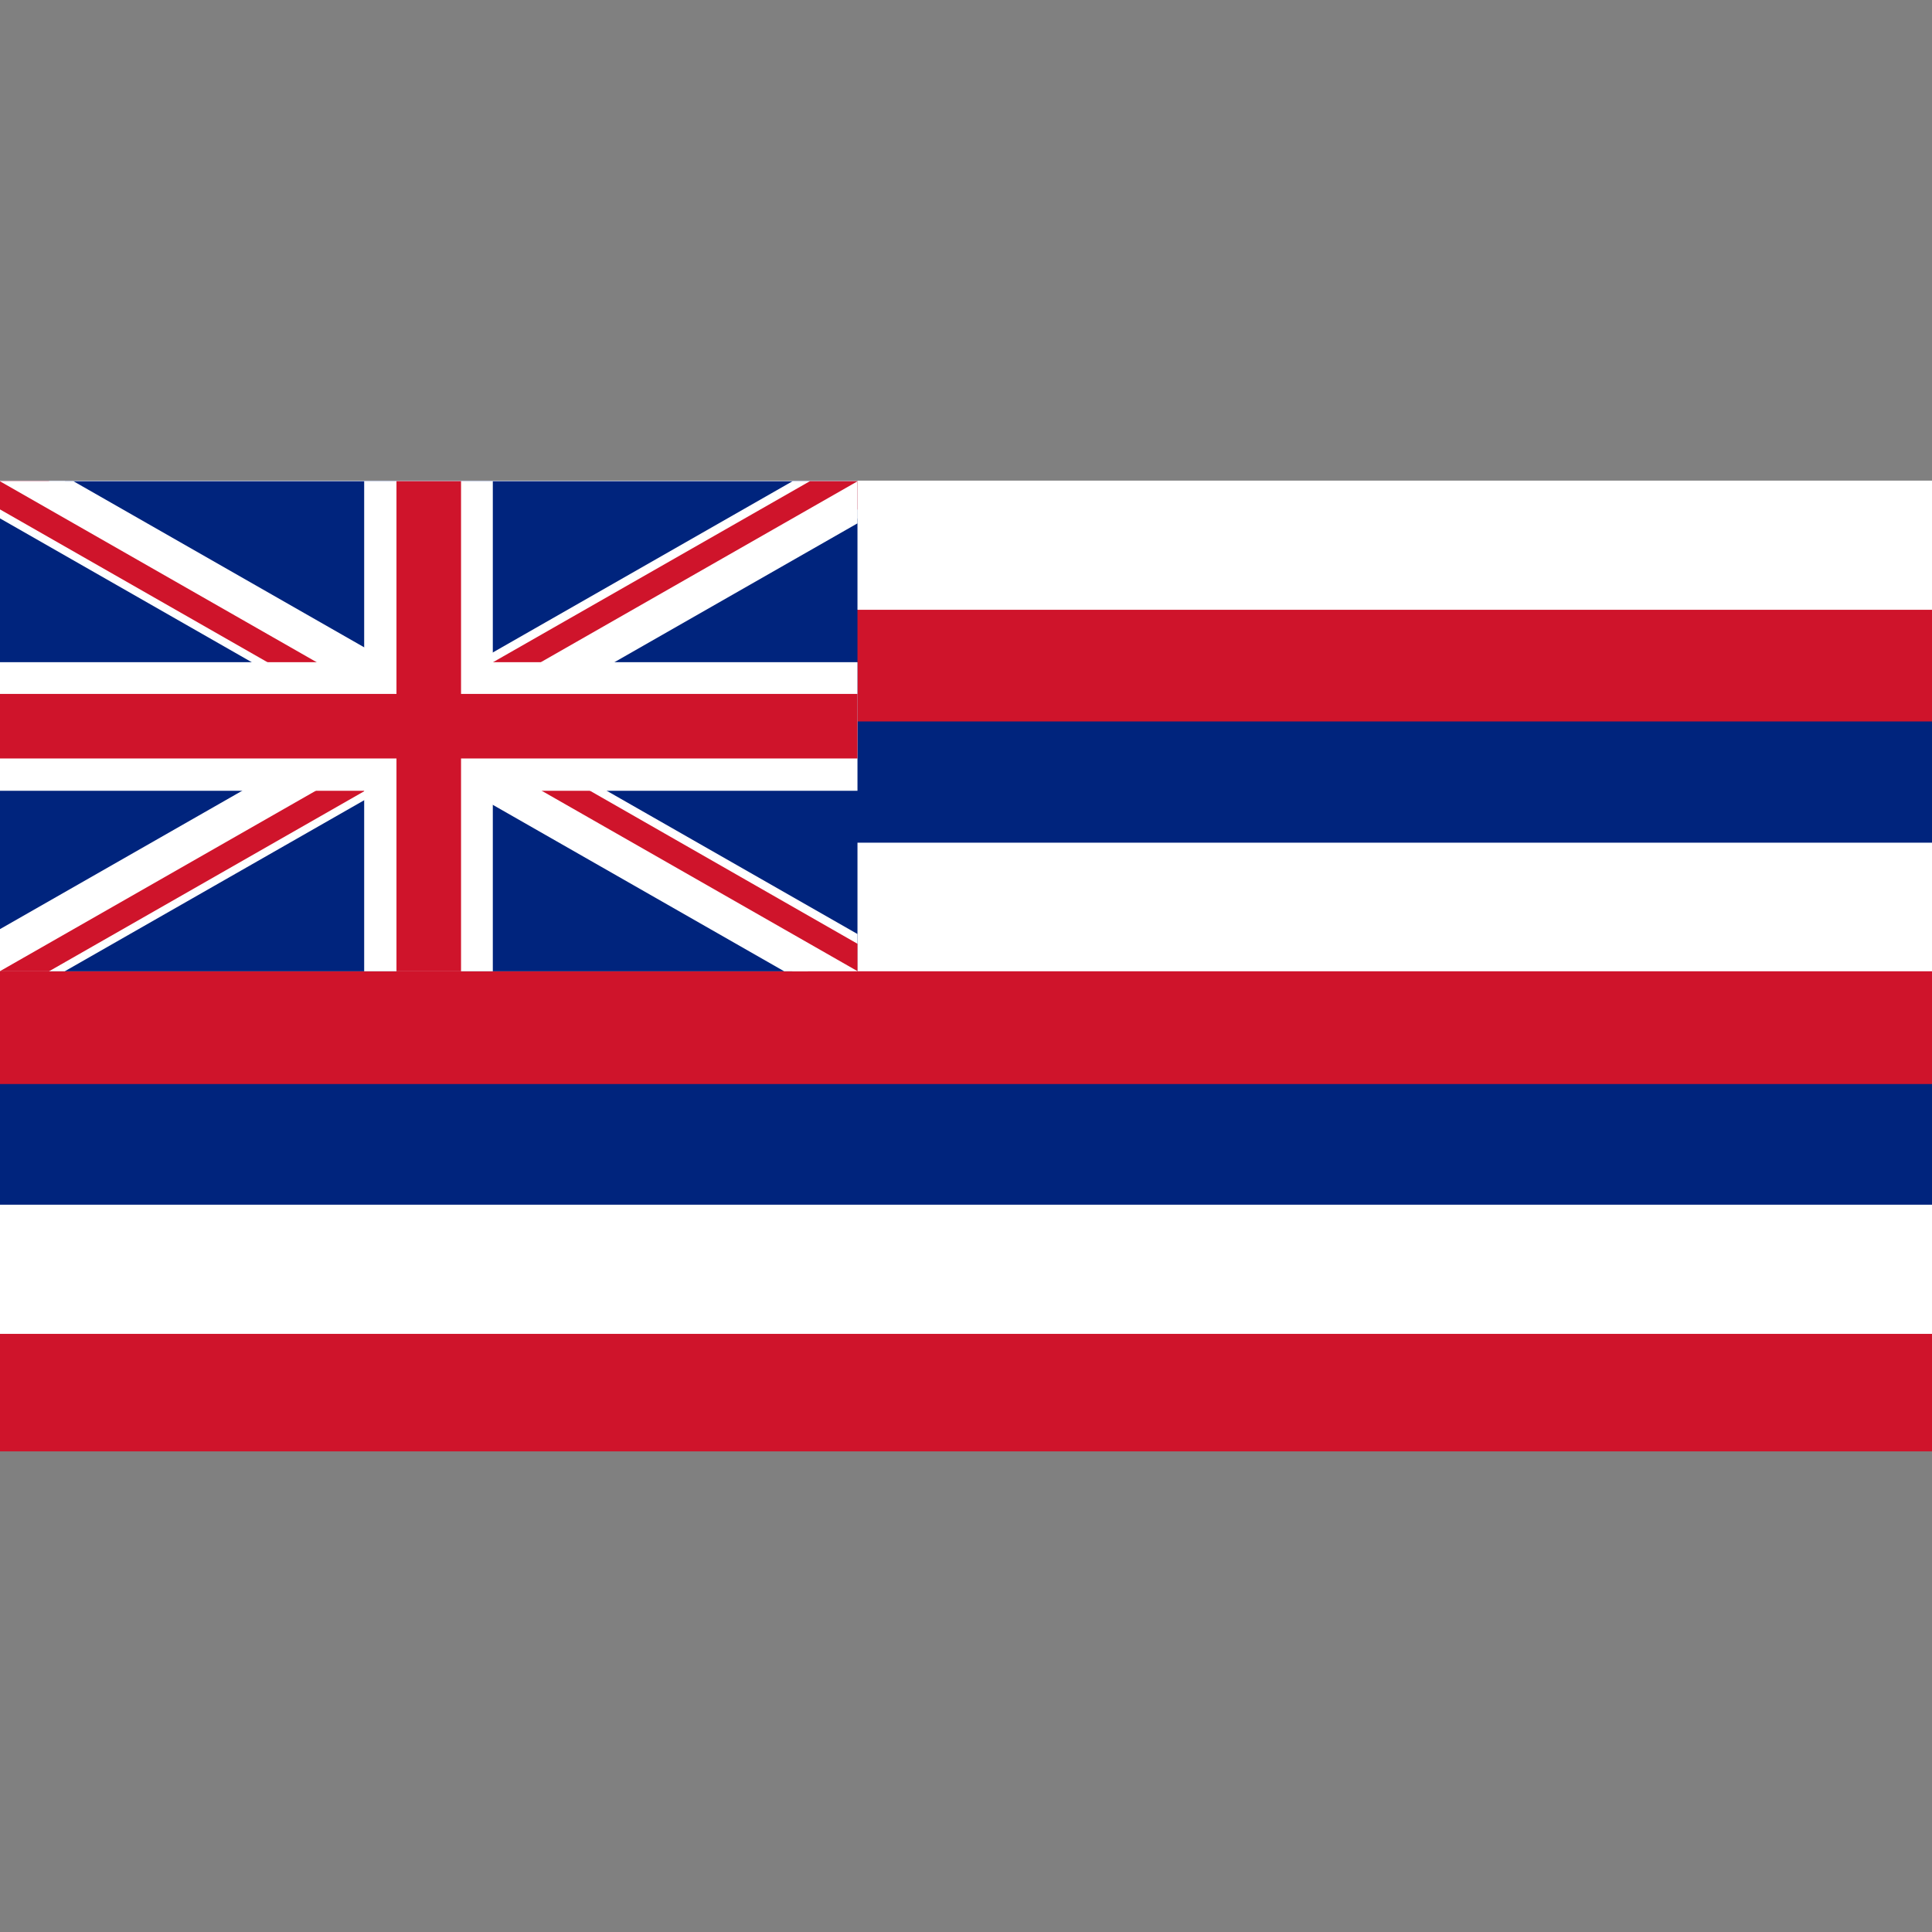 <?xml version="1.0" encoding="utf-8"?>
<!-- Generator: Adobe Illustrator 26.5.0, SVG Export Plug-In . SVG Version: 6.00 Build 0)  -->
<svg version="1.1" id="Layer_1" xmlns="http://www.w3.org/2000/svg" xmlns:xlink="http://www.w3.org/1999/xlink" x="0px" y="0px"
	 viewBox="0 0 512 512" style="enable-background:new 0 0 512 512;" xml:space="preserve">
<rect x="0" y="0" width="512" height="512" fill="#808080" stroke="none"/>
<style type="text/css">
	.st0{fill:#CF142B;}
	.st1{fill:none;}
	.st2{fill:#FFFFFF;}
	.st3{fill:#00247D;}
	.st4{clip-path:url(#SVGID_00000175305649278460192020000013052191416840844724_);fill:#00247D;}
	.st5{clip-path:url(#SVGID_00000044153270605206349020000010011001393950868887_);}
	.st6{clip-path:url(#SVGID_00000118382802002325404090000000005909129616023203_);fill:#FFFFFF;}
	.st7{clip-path:url(#SVGID_00000023280819782734119710000017766022109653567115_);}
	.st8{clip-path:url(#SVGID_00000047025155975326269430000017067890056423376527_);fill:#CF142B;}
	.st9{clip-path:url(#SVGID_00000104682287405848207500000001250846421856693403_);fill:#FFFFFF;}
	.st10{clip-path:url(#SVGID_00000054960951562383684500000005001371555347693696_);}
	.st11{clip-path:url(#SVGID_00000178901261071976172970000012036417531068787644_);fill:#FFFFFF;}
	.st12{clip-path:url(#SVGID_00000167396293568292710310000012504783133893521803_);}
	.st13{clip-path:url(#SVGID_00000021116875861999575740000017747032879439519890_);fill:#CF142B;}
</style>
<g id="XMLID_59_">
	<rect id="XMLID_61_" y="128.63" class="st0" width="512" height="256"/>
	<line id="XMLID_65_" class="st1" x1="0" y1="144.48" x2="512" y2="144.48"/>
	<polyline id="XMLID_66_" class="st2" points="0,161.6 512,161.6 512,127.37 0,127.37 	"/>
	<line id="XMLID_67_" class="st1" x1="0" y1="208.31" x2="512" y2="208.31"/>
	<polyline id="XMLID_68_" class="st3" points="0,225.42 512,225.42 512,191.19 0,191.19 	"/>
	<line id="XMLID_69_" class="st1" x1="0" y1="240.29" x2="512" y2="240.29"/>
	<polyline id="XMLID_70_" class="st2" points="0,257.4 512,257.4 512,223.32 0,223.32 	"/>
	<line id="XMLID_71_" class="st1" x1="0" y1="304.39" x2="512" y2="304.39"/>
	<polyline id="XMLID_72_" class="st3" points="0,321.51 512,321.51 512,287.28 0,287.28 	"/>
	<line id="XMLID_73_" class="st1" x1="0" y1="336.38" x2="512" y2="336.38"/>
	<polyline id="XMLID_74_" class="st2" points="0,353.49 512,353.49 512,319.26 0,319.26 	"/>
	<g id="XMLID_78_">
		<g>
			<defs>
				<rect id="SVGID_1_" y="127.51" width="227.24" height="129.89"/>
			</defs>
			<clipPath id="SVGID_00000101821323361999607420000012011359544815728543_">
				<use xlink:href="#SVGID_1_"  style="overflow:visible;"/>
			</clipPath>
			
				<circle id="XMLID_82_" style="clip-path:url(#SVGID_00000101821323361999607420000012011359544815728543_);fill:#00247D;" cx="113.62" cy="192.46" r="138.45"/>
		</g>
		<g>
			<defs>
				<rect id="SVGID_00000127024314470875356480000008515691851792605088_" y="127.51" width="227.24" height="129.89"/>
			</defs>
			<clipPath id="SVGID_00000013172588863553423490000007022029708318757253_">
				<use xlink:href="#SVGID_00000127024314470875356480000008515691851792605088_"  style="overflow:visible;"/>
			</clipPath>
			<path id="XMLID_85_" style="clip-path:url(#SVGID_00000013172588863553423490000007022029708318757253_);" d="M-37.87,105.91
				L265.12,279 M-37.87,279l302.99-173.1"/>
		</g>
		<g>
			<defs>
				<rect id="SVGID_00000063606529993233909870000014245426700941257613_" y="127.51" width="227.24" height="129.89"/>
			</defs>
			<clipPath id="SVGID_00000024002334979396791200000007038605963094346930_">
				<use xlink:href="#SVGID_00000063606529993233909870000014245426700941257613_"  style="overflow:visible;"/>
			</clipPath>
			<path id="XMLID_92_" style="clip-path:url(#SVGID_00000024002334979396791200000007038605963094346930_);fill:#FFFFFF;" d="
				M-42.08,113.34l302.99,173.1l8.42-14.87L-33.67,98.47L-42.08,113.34z M-33.67,286.44l302.99-173.1l-8.42-14.87l-302.99,173.1
				L-33.67,286.44z"/>
		</g>
		<g>
			<defs>
				<rect id="SVGID_00000174586698296695348260000002776733072753007285_" y="127.51" width="227.24" height="129.89"/>
			</defs>
			<clipPath id="SVGID_00000127743838612198076460000004678006343169753770_">
				<use xlink:href="#SVGID_00000174586698296695348260000002776733072753007285_"  style="overflow:visible;"/>
			</clipPath>
			<path id="XMLID_95_" style="clip-path:url(#SVGID_00000127743838612198076460000004678006343169753770_);" d="M-37.87,105.91
				L265.12,279 M-37.87,279l302.99-173.1"/>
		</g>
		<g>
			<defs>
				<rect id="SVGID_00000181785219489063835430000009806783460864097443_" y="127.51" width="227.24" height="129.89"/>
			</defs>
			<clipPath id="SVGID_00000155864820113769412200000008912538878846950071_">
				<use xlink:href="#SVGID_00000181785219489063835430000009806783460864097443_"  style="overflow:visible;"/>
			</clipPath>
			<path id="XMLID_98_" style="clip-path:url(#SVGID_00000155864820113769412200000008912538878846950071_);fill:#CF142B;" d="
				M-41.1,111.52l302.99,173.1l6.31-11.08L-34.65,100.3L-41.1,111.52z M-34.65,284.62l302.99-173.1l-6.31-11.08l-302.99,173.1
				L-34.65,284.62z"/>
		</g>
		<g>
			<defs>
				<rect id="SVGID_00000075874646995314901150000004984321739010738317_" y="127.51" width="227.24" height="129.89"/>
			</defs>
			<clipPath id="SVGID_00000178898316387332716570000004895105877075142060_">
				<use xlink:href="#SVGID_00000075874646995314901150000004984321739010738317_"  style="overflow:visible;"/>
			</clipPath>
			<path id="XMLID_103_" style="clip-path:url(#SVGID_00000178898316387332716570000004895105877075142060_);fill:#FFFFFF;" d="
				M113.62,192.46L265.12,279h-19.5l-151.5-86.55 M113.62,192.46l151.5-86.55h19.5l-151.5,86.55 M113.62,192.46L-37.87,279h-19.5
				l151.5-86.55 M113.62,192.46l-151.5-86.55h19.5l151.5,86.55"/>
		</g>
		<g>
			<defs>
				<rect id="SVGID_00000079471906166040972410000002819444702549755055_" y="127.51" width="227.24" height="129.89"/>
			</defs>
			<clipPath id="SVGID_00000086690034200337066700000012969384797518431131_">
				<use xlink:href="#SVGID_00000079471906166040972410000002819444702549755055_"  style="overflow:visible;"/>
			</clipPath>
			<path id="XMLID_106_" style="clip-path:url(#SVGID_00000086690034200337066700000012969384797518431131_);" d="M-37.87,192.46
				h302.99 M113.62,105.91V279"/>
		</g>
		<g>
			<defs>
				<rect id="SVGID_00000091016730102955817980000003350510033180916667_" y="127.51" width="227.24" height="129.89"/>
			</defs>
			<clipPath id="SVGID_00000136394746699308159250000015632603356865635482_">
				<use xlink:href="#SVGID_00000091016730102955817980000003350510033180916667_"  style="overflow:visible;"/>
			</clipPath>
			<path id="XMLID_109_" style="clip-path:url(#SVGID_00000136394746699308159250000015632603356865635482_);fill:#FFFFFF;" d="
				M-37.87,209.57h302.99v-34.09H-37.87V209.57z M96.51,105.91V279h34.09v-173.1H96.51z"/>
		</g>
		<g>
			<defs>
				<rect id="SVGID_00000123412477626174135630000016470498052768278185_" y="127.51" width="227.24" height="129.89"/>
			</defs>
			<clipPath id="SVGID_00000011027003761392302970000007422753493576931755_">
				<use xlink:href="#SVGID_00000123412477626174135630000016470498052768278185_"  style="overflow:visible;"/>
			</clipPath>
			<path id="XMLID_112_" style="clip-path:url(#SVGID_00000011027003761392302970000007422753493576931755_);" d="M-37.87,192.46
				h302.99 M113.62,105.91V279"/>
		</g>
		<g>
			<defs>
				<rect id="SVGID_00000036962313802455518250000012810836608848450471_" y="127.51" width="227.24" height="129.89"/>
			</defs>
			<clipPath id="SVGID_00000103236909184505665680000003945344044191913116_">
				<use xlink:href="#SVGID_00000036962313802455518250000012810836608848450471_"  style="overflow:visible;"/>
			</clipPath>
			<path id="XMLID_115_" style="clip-path:url(#SVGID_00000103236909184505665680000003945344044191913116_);fill:#CF142B;" d="
				M-37.87,201.01h302.99V183.9H-37.87V201.01z M105.07,105.91V279h17.11v-173.1H105.07z"/>
		</g>
	</g>
</g>
</svg>
